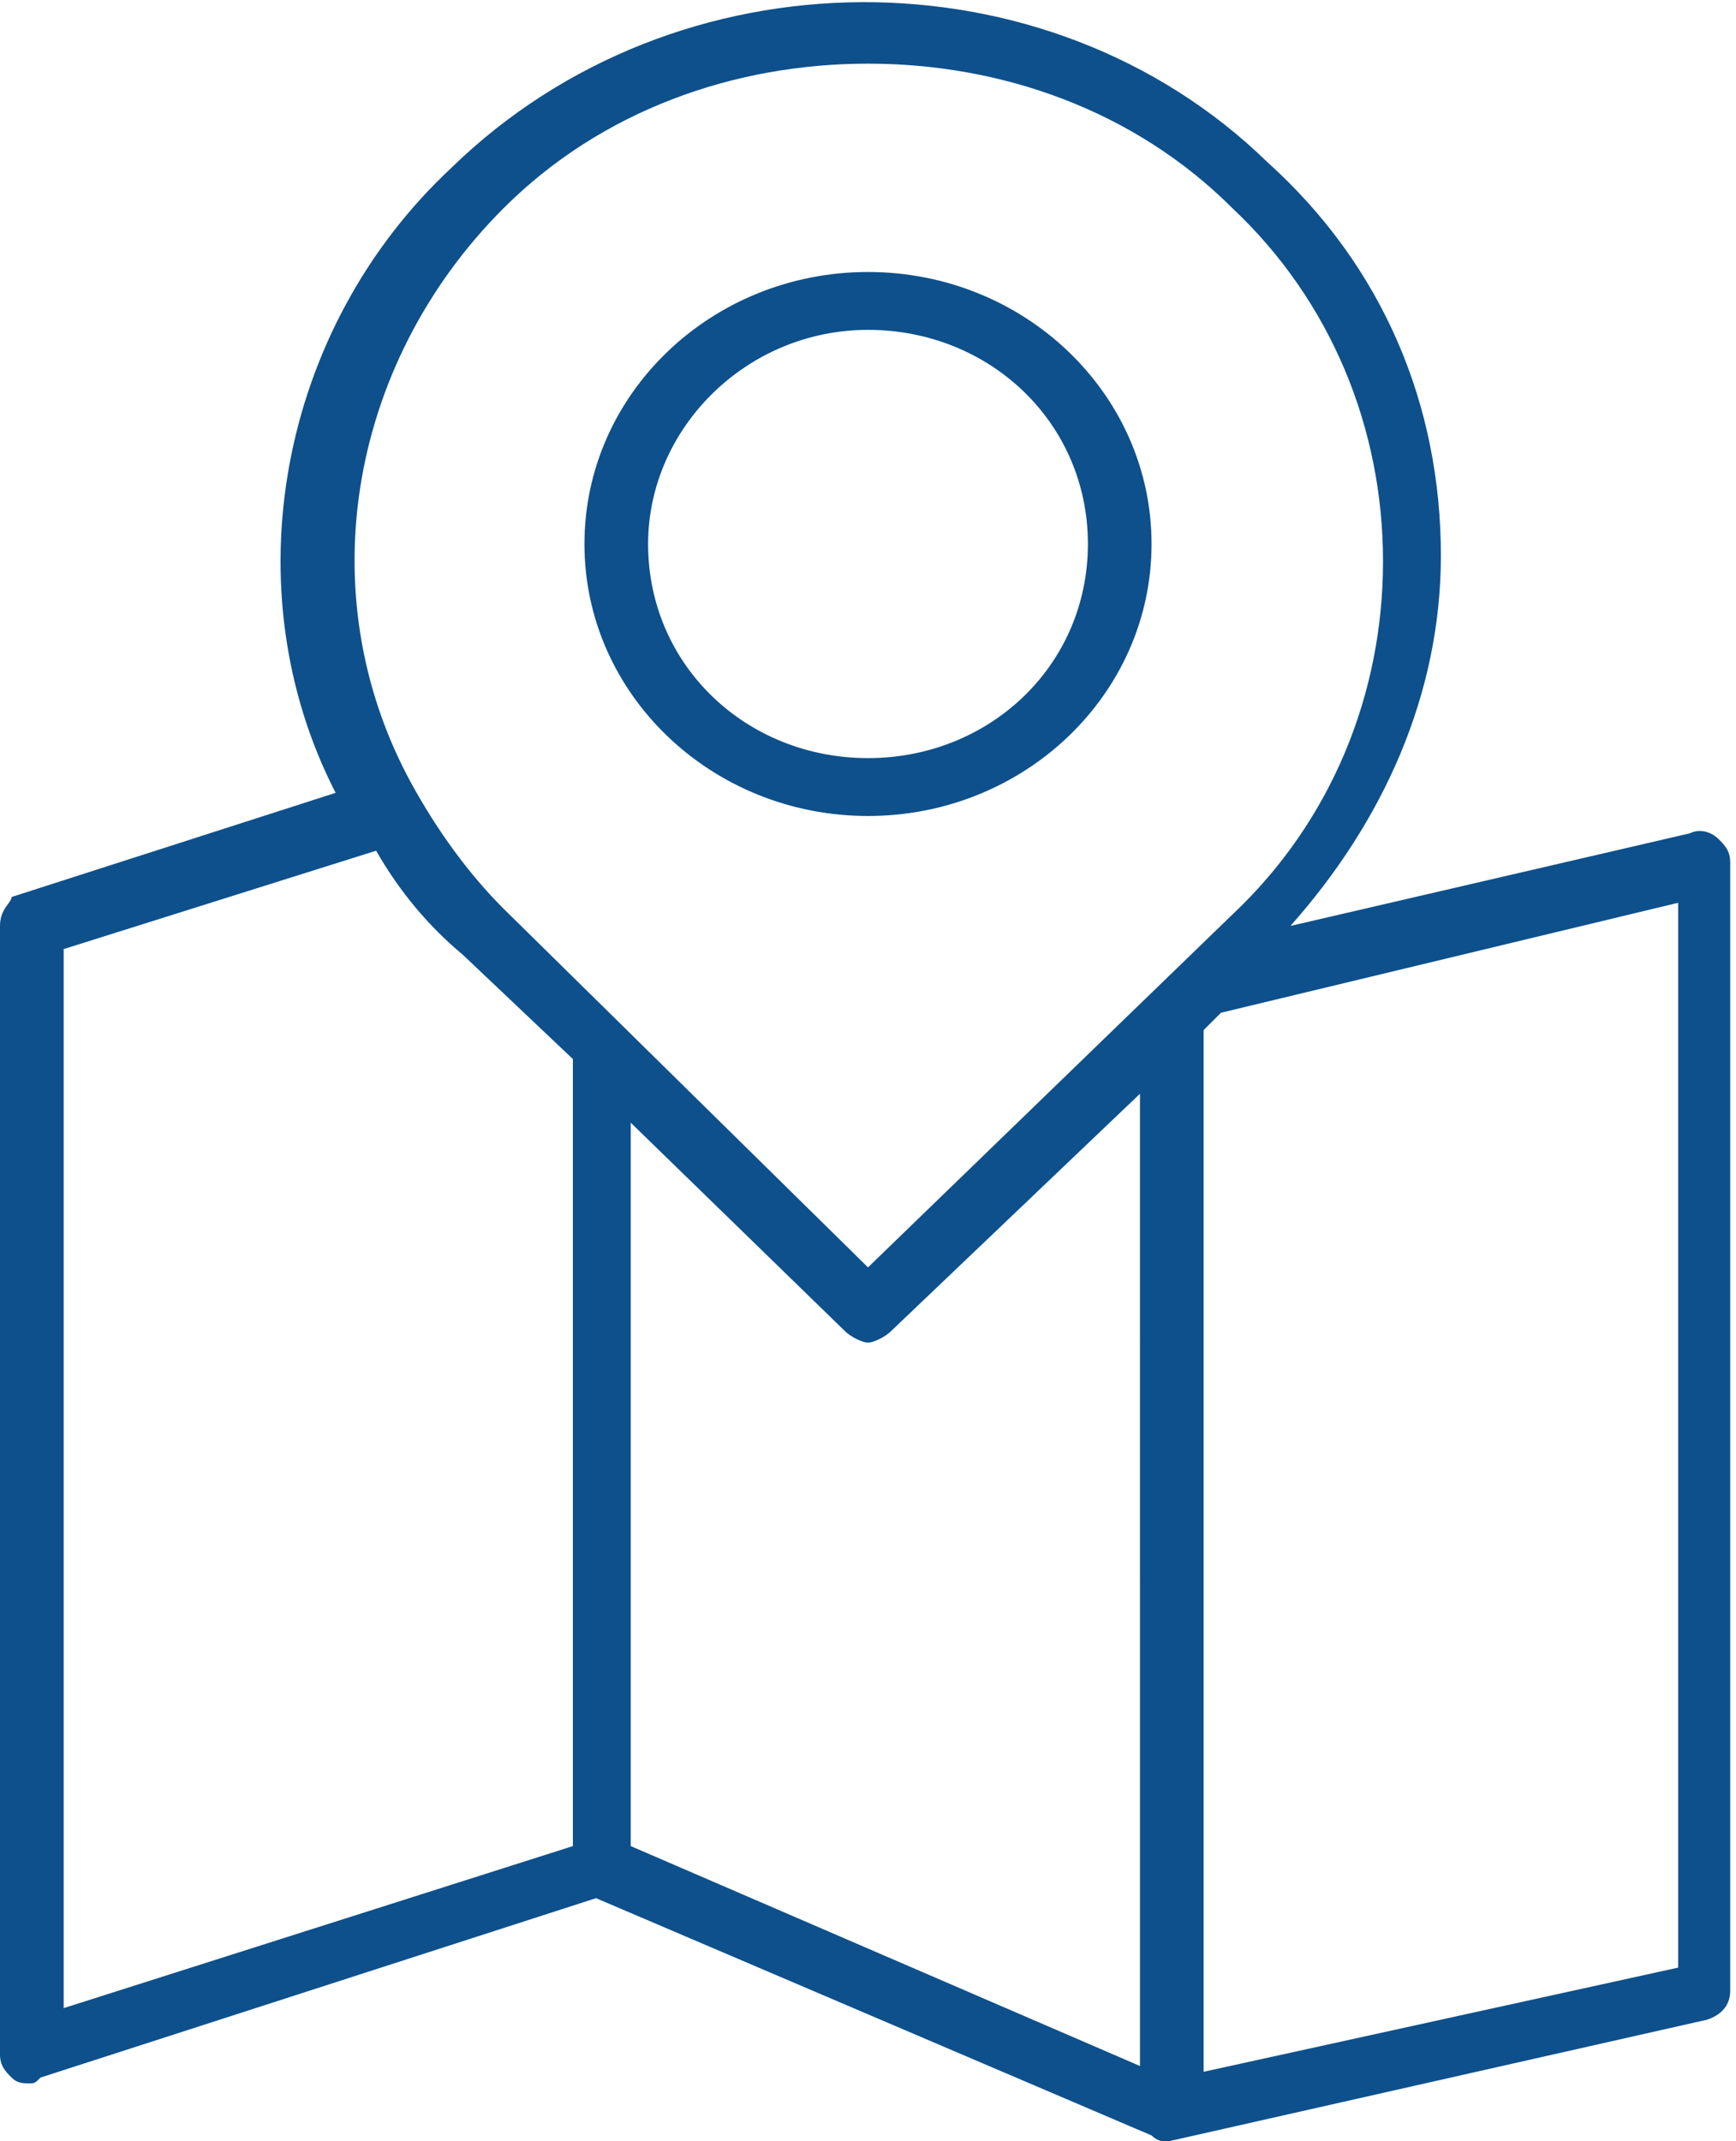 <?xml version="1.0" encoding="utf-8"?>
<!-- Generator: Adobe Illustrator 20.0.0, SVG Export Plug-In . SVG Version: 6.00 Build 0)  -->
<svg version="1.1" id="Layer_1" xmlns="http://www.w3.org/2000/svg" xmlns:xlink="http://www.w3.org/1999/xlink" x="0px" y="0px"
	 width="30px" height="37px" viewBox="55.8 52.3 30 37" style="enable-background:new 55.8 52.3 30 37;" xml:space="preserve">
<style type="text/css">
	.st0{fill:#0E508B;}
</style>
<g>
	<path class="st0" d="M55.8,68.3v19.5c0,0.2,0.1,0.3,0.2,0.4c0.1,0.1,0.2,0.1,0.3,0.1c0.1,0,0.1,0,0.2-0.1l9.6-3.1l9.6,4.1
		c0.1,0.1,0.2,0.1,0.2,0.1c0.1,0,0.1,0,0.1,0l0,0l9.3-2.1c0.3-0.1,0.4-0.3,0.4-0.5V67.2c0-0.2-0.1-0.3-0.2-0.4
		c-0.1-0.1-0.3-0.2-0.5-0.1l-6.9,1.6c1.6-1.8,2.6-4,2.6-6.4c0-2.6-1-5-3-6.8c-3.8-3.7-10.2-3.7-14.1,0.1c-3,2.8-3.8,7.3-2,10.8
		l-5.6,1.8C56,67.9,55.8,68,55.8,68.3z M66.7,84.2V71.7l3.7,3.6c0.1,0.1,0.3,0.2,0.4,0.2c0.1,0,0.3-0.1,0.4-0.2l4.3-4.1V88
		L66.7,84.2z M84.8,86.3l-8.2,1.8v-18l0.3-0.3l7.9-1.9V86.3z M64.5,55.9c1.7-1.7,4-2.5,6.3-2.5c2.3,0,4.6,0.8,6.3,2.5
		c1.7,1.6,2.6,3.8,2.6,6.1c0,2.3-0.9,4.5-2.6,6.1l-6.3,6.1L64.5,68c-0.6-0.6-1.1-1.3-1.5-2C61.1,62.7,61.8,58.6,64.5,55.9z
		 M56.9,68.7l5.4-1.7c0.4,0.7,0.9,1.3,1.5,1.8l1.9,1.8v13.6L56.9,87V68.7z"/>
	<path class="st0" d="M70.8,66.4c2.7,0,4.9-2.1,4.9-4.7c0-2.6-2.2-4.7-4.9-4.7c-2.7,0-4.9,2.1-4.9,4.7
		C65.9,64.3,68.1,66.4,70.8,66.4z M70.8,58c2.1,0,3.8,1.6,3.8,3.7c0,2.1-1.7,3.7-3.8,3.7c-2.1,0-3.8-1.6-3.8-3.7
		C67,59.7,68.7,58,70.8,58z"/>
</g>
</svg>
